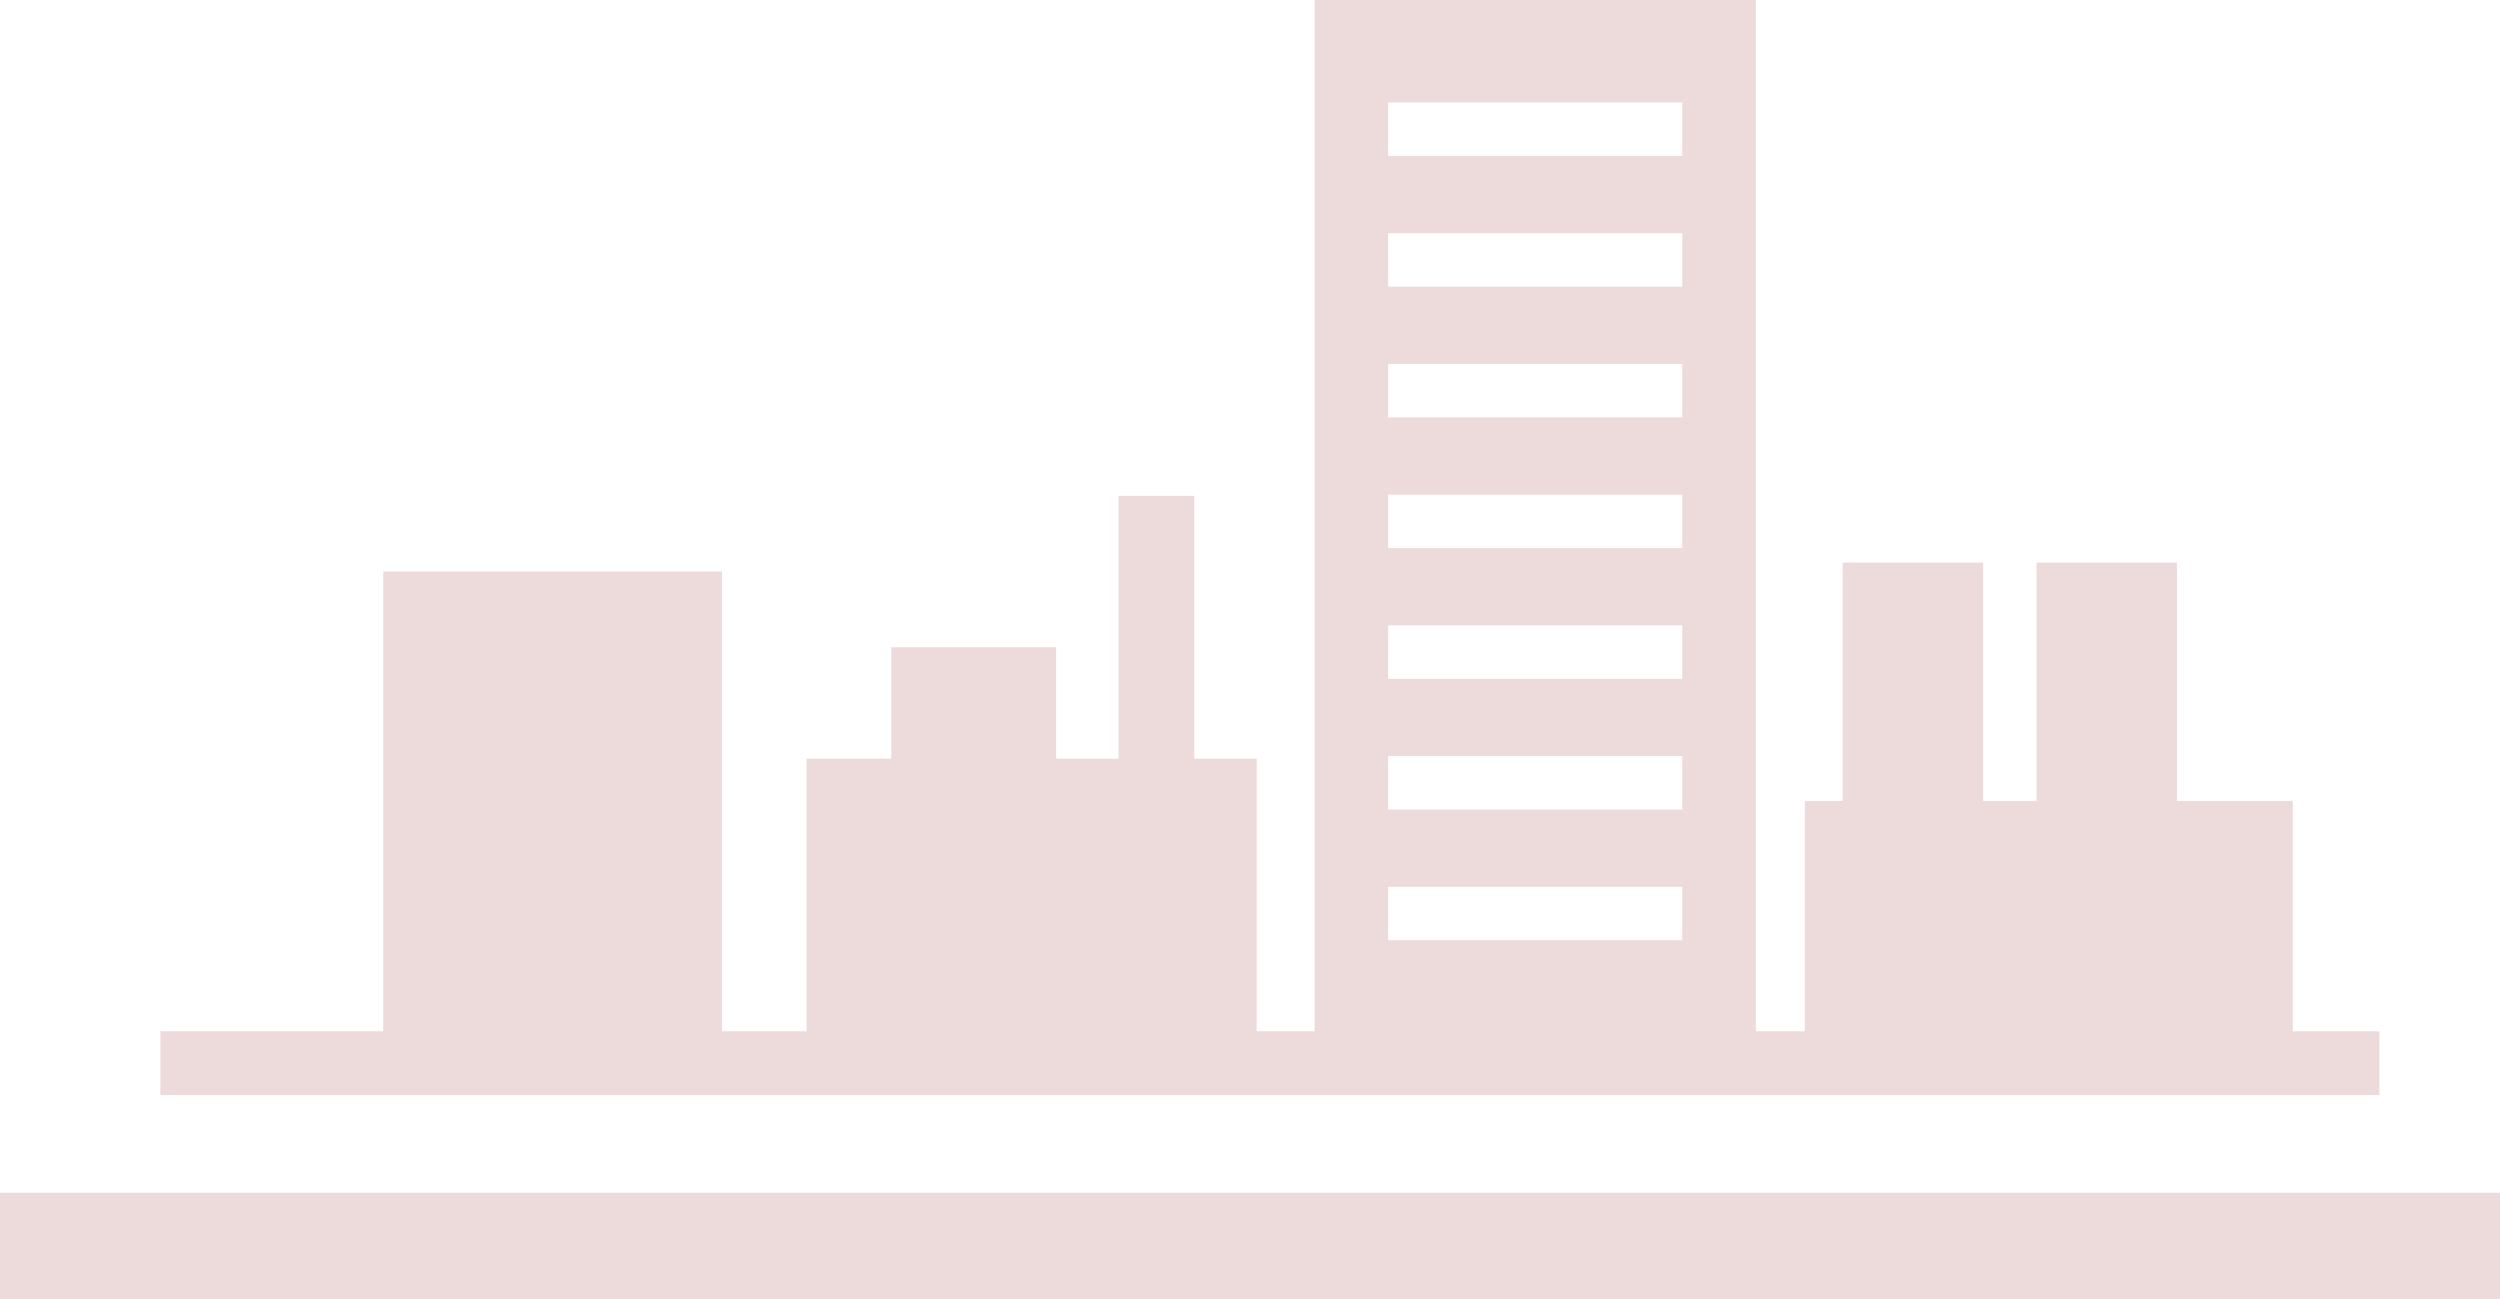 <?xml version="1.0" encoding="UTF-8" standalone="no"?><svg xmlns="http://www.w3.org/2000/svg" xmlns:xlink="http://www.w3.org/1999/xlink" fill="#eddada" height="97.2" preserveAspectRatio="xMidYMid meet" version="1" viewBox="0.0 0.0 187.0 97.2" width="187" zoomAndPan="magnify"><g id="change1_1"><path d="M0 89.212H187V97.212H0z" fill="inherit"/><path d="M28.667,42.75v34.388H12v4.771h165.98v-4.771h-6.481V59.909h-8.666V42.083h-10.5v17.826h-4V42.083h-10.5v17.826h-2.834 v17.229h-3.666V0h-33v77.138H94V56.75h-4.667V37.084h-5.666V56.75H79v-8.333H66.666v8.333h-6.333v20.388H54V42.75H28.667z M103.833,7.666h22v4h-22V7.666z M103.833,17.443h22v4h-22V17.443z M103.833,27.222h22v4h-22V27.222z M103.833,37h22v4h-22V37z M103.833,46.777h22v4h-22V46.777z M103.833,56.555h22v4h-22V56.555z M103.833,66.333h22v4h-22V66.333z" fill="inherit"/></g></svg>